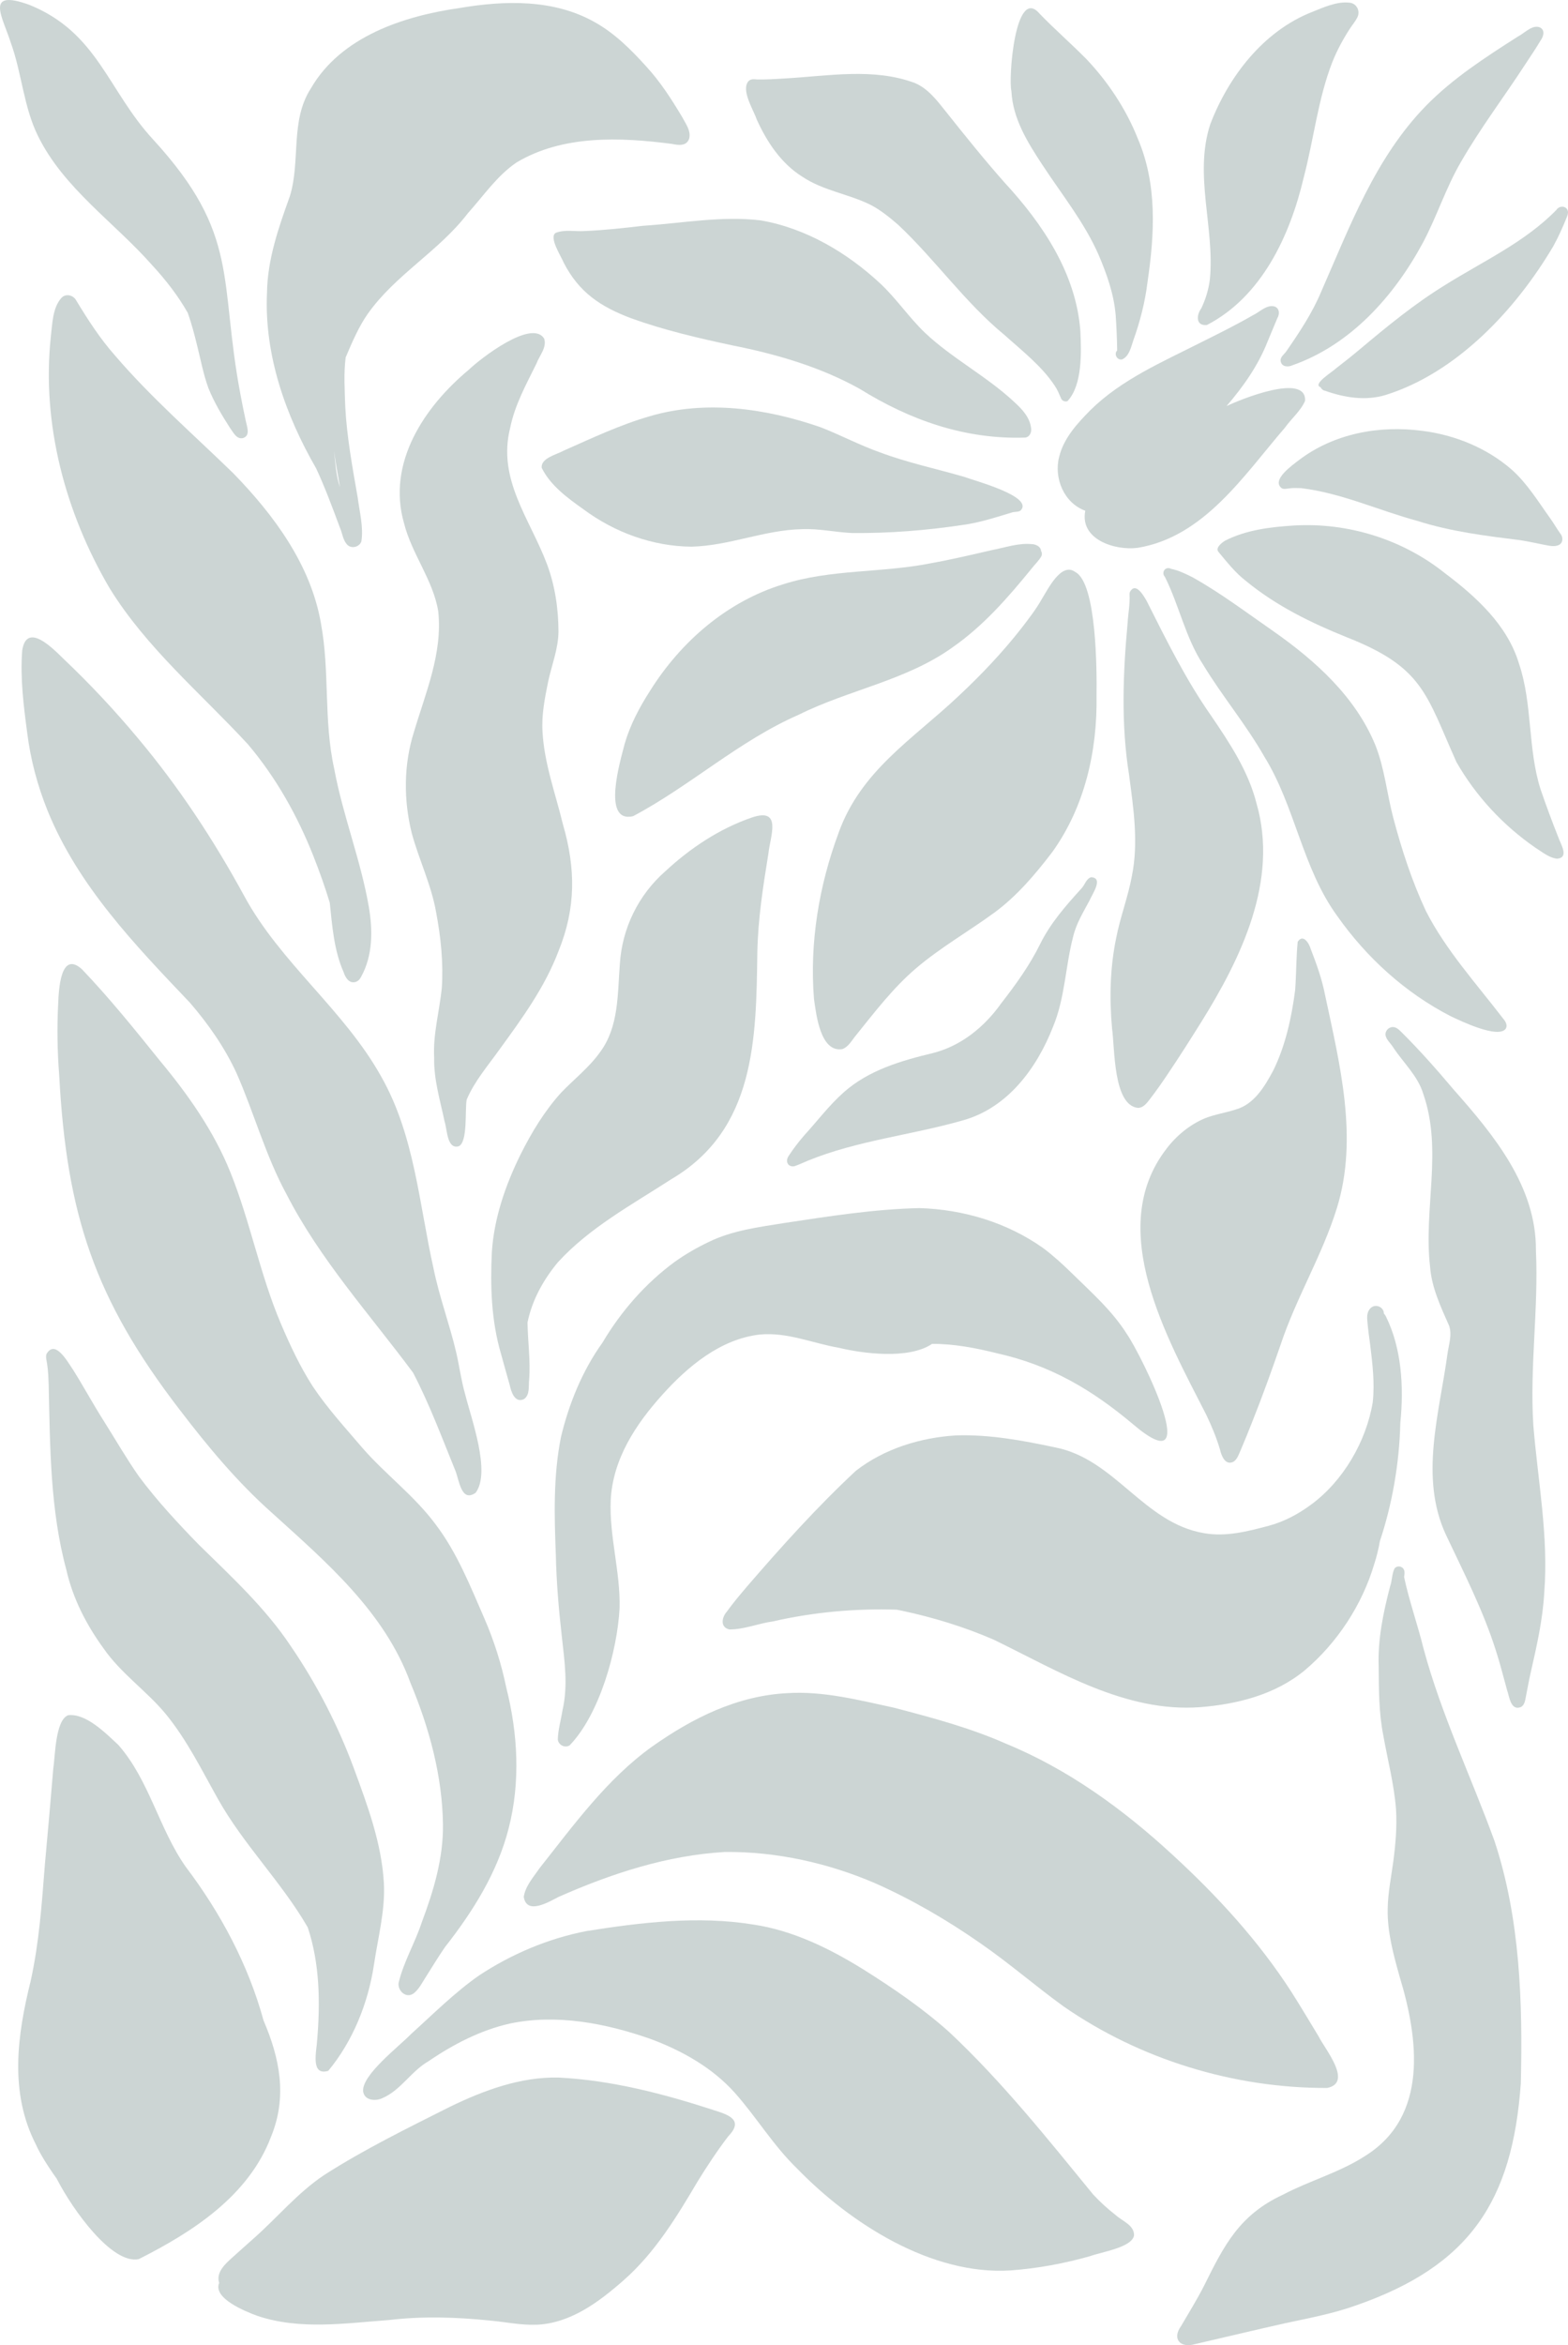 <svg xmlns="http://www.w3.org/2000/svg" width="455" height="680" viewBox="0 0 455 680" fill="none"><g clip-path="url(#clip0_230_29960)"><path d="M355.421 156.811C354.496 157.419 352.657 158.798 353.535 159.988C356.054 162.986 358.471 166.117 361.608 168.507C370.366 175.694 380.452 180.607 390.881 184.811C413 193.535 413.781 201.227 422.626 220.963C428.246 230.816 436.202 239.361 445.532 245.797C447.504 247.028 449.451 248.713 451.822 248.989C455.49 248.677 452.808 244.673 452.169 242.717C450.355 238.151 448.638 233.543 447.049 228.895C443.284 217.112 444.745 204.23 440.811 192.529C437.449 181.256 428.343 173.028 419.228 166.158C406.96 156.372 391.177 151.468 375.547 152.372C368.706 152.796 361.573 153.639 355.416 156.811H355.421Z" fill="#CCD5D4"></path><path d="M338.319 164.901C337.455 165.392 337.343 166.577 338.033 167.271C342.177 175.541 344.001 184.949 349.156 192.779C354.664 201.881 361.577 210.068 366.85 219.339C375.858 233.875 377.902 251.716 388.034 265.594C396.526 277.658 407.793 287.904 420.955 294.657C423.99 296.107 434.72 301.246 436.917 298.309C437.576 297.231 436.825 296.112 436.125 295.285C428.42 285.238 419.58 275.518 413.796 264.22C409.698 255.46 406.745 246.369 404.287 237.093C402.443 230.101 401.784 222.787 399.091 216.034C393.328 202.039 381.755 191.63 369.609 183.1C361.848 177.732 354.322 172.011 346.09 167.414C344.052 166.382 342.028 165.392 339.78 164.927C339.341 164.671 338.768 164.651 338.319 164.911V164.901Z" fill="#CCD5D4"></path><path d="M376.942 133.392C375.077 134.843 368.844 139.154 371.889 141.534C372.497 141.901 373.141 141.723 373.784 141.656C375.036 141.432 376.303 141.523 377.565 141.539C389.251 142.954 400.042 148 411.288 151.039C421.042 154.155 431.195 155.391 441.301 156.652C443.641 157.03 445.982 157.551 448.311 158.011C449.614 158.246 451.04 158.609 452.302 158.047C453.661 157.408 453.625 155.682 452.726 154.655C451.745 153.261 450.876 151.769 449.9 150.375C446.365 145.472 443.182 140.18 438.624 136.135C431.404 129.873 422.212 126.134 412.775 124.934C400.262 123.264 387.136 125.669 376.942 133.392Z" fill="#CCD5D4"></path><path d="M387.677 106.817C386.706 107.798 380.713 111.409 383.206 112.277C383.441 112.803 383.911 113.217 384.509 113.304C390.15 115.306 396.24 116.297 402.101 114.524L402.147 114.509C422.851 108.007 439.957 89.635 450.743 71.375C452.199 68.739 453.431 65.986 454.565 63.192C454.81 62.574 455.107 61.925 454.969 61.241C454.616 59.617 452.48 59.545 451.653 60.843C442.507 70.246 430.275 75.783 419.289 82.678C410.567 88.036 402.632 94.538 394.81 101.101C392.48 103.058 390.043 104.993 387.677 106.817Z" fill="#CCD5D4"></path><path d="M373.329 101.76C372.706 102.756 371.362 103.487 371.638 104.825C371.98 106.429 373.835 106.495 375.077 105.897C391.979 99.962 404.553 85.84 412.887 70.404C416.949 62.784 419.55 54.468 423.918 46.986C429.58 37.138 436.483 28.072 442.665 18.551C444.142 16.324 445.639 14.102 447.008 11.804C447.826 10.685 448.449 8.882 446.972 8.009C444.734 6.911 442.343 9.679 440.432 10.614C431.087 16.58 421.599 22.699 413.812 30.651C399.045 45.775 391.739 65.598 383.39 84.552C380.825 90.707 377.11 96.295 373.334 101.76H373.329Z" fill="#CCD5D4"></path><path d="M348.579 89.415C347.148 91.351 346.944 94.615 350.239 94.227C366.125 86.003 374.336 68.315 378.291 51.552C378.306 51.506 378.316 51.46 378.326 51.409C381.239 40.335 382.46 28.598 386.645 17.928C388.019 14.521 389.675 11.467 391.626 8.433C392.388 7.238 393.364 6.165 393.951 4.868C394.738 3.121 393.619 0.976 391.657 0.787C387.932 0.317 383.911 2.207 380.651 3.509C366.59 9.051 356.494 22.203 351.2 36.004C346.372 50.724 352.544 66.058 351.077 81.028C350.704 83.965 349.851 86.754 348.584 89.415H348.579Z" fill="#CCD5D4"></path><path d="M301.619 3.913C294.557 -4.26 292.565 22.867 293.489 26.437C293.888 34.416 298.175 41.265 302.446 47.757C308.087 56.368 314.653 64.459 318.807 73.929C321.198 79.542 323.222 85.268 323.738 91.325C323.988 94.758 324.126 98.18 324.177 101.612C323.135 102.695 324.208 104.575 325.649 104.202C327.682 103.272 328.183 100.693 328.842 98.767C330.824 93.241 332.291 87.561 332.991 81.733C335.055 67.779 335.832 53.431 330.186 40.238C326.803 31.678 321.489 23.684 315.21 17.09C310.775 12.601 305.997 8.464 301.619 3.918V3.913Z" fill="#CCD5D4"></path><path d="M217.189 23.541C214.967 26.157 218.605 31.749 219.555 34.569C222.508 41.117 226.627 47.369 232.819 51.245C238.997 55.347 246.124 56.179 252.613 59.392C255.531 60.899 258.259 63.126 260.666 65.22C271.478 75.374 280.005 87.714 291.522 97.168C296.606 101.74 302.313 106.148 306.089 111.889C306.881 113.048 307.392 114.361 307.949 115.633C308.276 116.276 309.104 116.562 309.763 116.312C314.137 111.633 313.784 102.041 313.493 95.907C312.226 79.266 302.589 64.949 291.578 53.018C285.626 46.316 280.021 39.324 274.436 32.311C271.907 29.145 269.347 25.727 265.51 24.083C253.502 19.578 240.346 22.04 227.889 22.739C225.175 22.903 222.268 23.112 219.596 23.036C218.753 22.954 217.843 22.852 217.194 23.546L217.189 23.541Z" fill="#CCD5D4"></path><path d="M161.26 67.518C159.15 68.78 162.926 74.465 163.585 76.186C168.03 84.808 174.259 88.919 183.098 92.27C192.704 95.738 202.647 98.042 212.514 100.146C225.292 102.685 238.066 106.398 249.465 112.752C264.16 121.879 280.122 127.472 297.505 126.88C298.772 126.727 299.38 125.388 299.206 124.219C298.859 120.929 296.503 118.57 294.199 116.455C286.284 109.08 276.224 103.88 268.427 96.51C263.813 92.107 260.18 86.672 255.546 82.31C245.899 73.305 233.856 66.16 220.735 63.902C209.366 62.538 197.895 64.735 186.532 65.475C180.968 66.134 175.388 66.747 169.788 66.987C166.978 67.197 163.933 66.471 161.27 67.513L161.26 67.518Z" fill="#CCD5D4"></path><path d="M163.519 130.695C161.501 131.814 156.851 132.846 157.194 135.665C159.753 140.834 164.74 144.43 169.339 147.699C178.357 154.385 189.404 158.435 200.68 158.512C211.625 158.246 221.675 153.7 232.579 153.44C237.556 153.195 242.44 154.364 247.391 154.558C258.029 154.645 268.79 153.807 279.305 152.224C284.251 151.575 289.233 149.915 293.893 148.521C294.537 148.368 295.594 148.48 296.156 148.026C300.147 143.95 282.504 139.322 279.878 138.295C271.707 135.925 263.369 134.168 255.398 131.186C249.466 129.102 243.917 126.129 238.056 123.861C222.289 118.406 204.819 115.929 188.643 120.664C179.951 123.161 171.761 127.043 163.514 130.695H163.519Z" fill="#CCD5D4"></path><path d="M181.269 215.666C180.114 220.243 174.463 238.758 183.68 236.674C200.276 227.899 214.434 214.808 231.74 207.259C246.277 200.006 262.995 197.32 276.346 187.743C285.293 181.537 292.518 173.263 299.344 164.871C300.274 163.655 301.444 162.613 302.19 161.27C302.404 160.795 302.404 160.207 302.098 159.799C302.037 158.455 300.606 157.863 299.477 157.761C299.553 157.776 299.61 157.786 299.681 157.807C295.685 157.311 291.695 158.777 287.796 159.513C281.91 160.866 275.993 162.266 270.061 163.328C255.923 166.158 241.055 164.993 227.244 169.422C210.991 174.396 197.573 186.027 188.642 200.292C185.556 205.088 182.863 210.171 181.269 215.661V215.666Z" fill="#CCD5D4"></path><path d="M243.359 241.46C237.662 256.722 234.883 273.419 236.201 289.666C236.85 294.207 238.056 305.194 244.386 304.208C246.251 303.57 247.232 301.557 248.418 300.158C253.839 293.436 259.147 286.469 265.739 280.83C272.877 274.732 281.077 270.089 288.634 264.557C295.139 259.751 300.453 253.479 305.332 247.084C314.785 233.947 318.448 217.72 318.193 201.717C318.285 194.608 318.264 169.12 312.041 165.872C307.943 162.812 304.045 170.969 302.287 173.738C300.652 176.654 298.557 179.336 296.539 181.976C290.964 189.122 284.705 195.706 278.083 201.891C264.809 214.4 249.843 223.41 243.349 241.465L243.359 241.46Z" fill="#CCD5D4"></path><path d="M323.875 272.065C322.102 280.641 321.908 289.457 322.689 298.16C323.512 303.963 322.996 320.507 330.221 321.242C331.902 321.196 332.908 319.694 333.838 318.489C335.58 316.231 337.216 313.882 338.805 311.507C342.167 306.542 345.406 301.414 348.579 296.347C360.193 277.72 371.045 255.317 364.623 232.987C362.252 223.624 356.856 215.483 351.481 207.591C344.134 197.126 338.478 185.659 332.745 174.269C331.922 172.818 329.786 169.084 328.192 171.168C327.916 171.465 327.758 171.853 327.768 172.282C327.937 175.091 327.364 177.885 327.206 180.679C325.852 195.292 325.295 210.125 327.62 224.62C328.913 234.371 330.425 244.315 328.437 254.076C327.308 260.17 325.04 265.987 323.875 272.07V272.065Z" fill="#CCD5D4"></path><path d="M307.362 132.391C305.732 138.576 308.71 145.855 314.929 148.092C313.253 156.402 323.451 159.681 330.063 158.859C349.413 155.718 360.981 137.769 372.875 123.989C374.735 121.369 377.413 119.188 378.7 116.24C379.181 107.92 359.698 115.919 355.912 117.752C360.751 112.139 365.068 106.025 367.807 99.089C368.844 96.668 369.636 94.63 370.632 92.311C371.302 91.192 371.383 89.568 370.019 88.935C367.715 88.072 365.416 90.579 363.607 91.381C358.676 94.231 353.562 96.755 348.473 99.293C337.308 104.952 325.454 110.019 316.421 118.912C312.619 122.763 308.69 127.007 307.367 132.396L307.362 132.391Z" fill="#CCD5D4"></path><path d="M8.911 574.368C4.982 590.151 2.677 606.771 10.423 621.829C11.507 624.296 13.683 627.866 16.437 631.697C21.194 640.947 32.547 656.663 40.263 655.054C55.964 647.142 72.213 636.667 78.676 619.495C83.448 607.829 81.134 596.704 76.464 585.83C72.044 569.664 63.971 554.596 53.926 541.337C46.108 530.253 43.364 516.228 34.346 505.966C30.723 502.611 24.985 496.732 19.784 497.339C16.018 498.775 16.018 509.307 15.446 512.964C14.664 522.275 13.867 531.571 13.004 540.872C12.13 552.094 11.343 563.351 8.906 574.373L8.911 574.368Z" fill="#CCD5D4"></path><path d="M63.597 661.944C61.696 666.455 71.343 670.265 74.603 671.475C87.019 675.679 100.222 673.636 112.96 672.706C122.663 671.552 132.452 671.869 142.15 672.865C146.662 673.253 151.153 674.264 155.69 674.065L155.45 674.085C165.424 673.774 173.773 667.502 180.941 661.204C190.052 653.21 196.362 642.811 202.468 632.483C205.227 628.014 208.129 623.611 211.323 619.438C216.023 614.581 211.236 613.156 206.898 611.782C206.887 611.782 206.882 611.782 206.877 611.772C206.862 611.772 206.841 611.762 206.821 611.751C192.325 607.052 177.288 603.15 162.016 602.404C151.005 602.185 140.444 606.097 130.659 610.832C118.268 617.074 105.725 623.182 94.039 630.686C86.35 635.819 80.433 643.041 73.54 649.114C71.506 650.943 69.442 652.735 67.424 654.579C65.339 656.454 62.631 658.885 63.592 661.929L63.597 661.944Z" fill="#CCD5D4"></path><path d="M119.23 589.834C115.786 593.389 104.984 601.643 105.368 606.358C105.679 609.054 108.914 609.34 110.932 608.385C116.322 606.077 119.306 600.55 124.349 597.664C131.528 592.771 139.407 588.68 147.925 586.754C161.485 583.894 175.705 586.657 188.586 591.142C197.788 594.528 206.643 599.483 213.209 606.807C219.503 613.881 224.398 622.11 231.235 628.724C246.681 644.67 270.287 659.794 293.223 658.328C301.046 657.766 308.782 656.321 316.318 654.191C319.568 652.98 328.56 651.678 329.071 648.148C329.138 645.176 325.663 644.042 323.798 642.321C321.433 640.502 319.241 638.485 317.212 636.309C303.907 620.067 290.806 603.604 275.432 589.206C267.829 582.402 259.209 576.508 250.615 571.109C240.79 565.001 230.08 559.74 218.558 558.029C202.52 555.439 186.057 557.406 170.12 559.939C159.068 562.089 148.42 566.594 139.029 572.79C131.957 577.714 125.494 584.185 119.22 589.839L119.23 589.834Z" fill="#CCD5D4"></path><path d="M13.484 392.627C13.218 393.521 13.509 394.445 13.647 395.329C14 397.469 14.051 399.645 14.133 401.785C14.536 419.626 14.552 437.804 19.242 455.13C21.117 463.476 25.072 471.137 30.044 477.956C35.046 485.209 42.552 490.281 48.131 497.033C54.283 504.572 58.488 513.168 63.214 521.575C70.633 534.85 81.721 545.735 89.303 558.861C92.798 569.378 92.941 580.584 92.042 591.459C91.914 594.487 89.947 602.067 95.261 600.453C102.368 591.877 106.793 580.906 108.484 569.879C109.649 561.916 111.826 553.978 111.392 545.99C110.748 534.508 106.671 523.593 102.741 512.892C98.097 500.322 91.94 488.381 84.388 477.322C77.005 466.213 67.138 457.168 57.681 447.882C51.565 441.615 45.474 435.041 40.298 428.079C36.666 422.885 33.498 417.389 30.125 412.031C27.019 407.169 24.29 402.081 21.22 397.203C19.61 394.874 15.987 388.199 13.484 392.627Z" fill="#CCD5D4"></path><path d="M77.475 84.869C76.647 102.889 82.856 120.439 91.766 135.864C94.357 141.462 96.503 147.265 98.654 153.041C99.395 154.732 99.517 156.821 100.938 158.113C102.226 159.16 104.331 158.547 104.867 156.974C105.511 152.801 104.336 148.47 103.804 144.302C102.292 135.655 100.626 126.578 100.182 117.865C100.039 113.13 99.707 108.349 100.304 103.635C102.19 99.212 104.101 94.681 106.875 90.763C106.824 90.84 106.773 90.917 106.722 90.993C114.749 79.624 127.385 72.83 135.795 61.793C140.332 56.751 144.236 50.939 149.892 47.103C163.35 39.084 179.961 39.773 194.953 41.725C196.828 42.113 199.275 42.465 199.991 40.157C200.563 37.868 198.882 35.743 197.88 33.813C194.697 28.521 191.621 23.73 187.508 19.251C183.099 14.373 178.342 9.623 172.547 6.41C160.653 -0.291 146.494 0.102 133.419 2.314C117.14 4.628 98.915 10.593 90.223 25.61C84.112 35.064 87.285 46.669 84.107 56.9C80.837 66.012 77.623 75.139 77.475 84.874V84.869ZM96.912 130.787C97.228 132.989 97.602 135.175 97.98 137.366C98.204 138.668 98.434 139.966 98.659 141.268C97.489 137.943 97.356 134.281 96.912 130.787Z" fill="#CCD5D4"></path><path d="M8.426 1.369C-4.644 -3.32 0.792 4.96 3.153 12.447C6.356 21.289 6.826 30.942 11.037 39.452C18.512 54.642 33.166 64.438 44.156 76.896C48.08 81.141 51.642 85.717 54.493 90.728C55.576 93.792 56.404 96.933 57.175 100.08C58.223 104.243 58.999 108.472 60.466 112.512C62.101 116.583 64.37 120.393 66.74 124.076C67.675 125.327 68.615 127.431 70.475 127.033C72.749 126.359 71.676 123.764 71.339 122.124C70.756 119.453 70.22 116.787 69.729 114.131C63.486 81.023 69.765 68.116 44.524 40.555C31.204 26.182 28.414 9.419 8.426 1.364V1.369Z" fill="#CCD5D4"></path><path d="M14.772 97.414C12.008 122.845 18.941 148.623 31.797 170.54C42.486 187.881 58.269 201.013 71.957 215.83C80.102 225.458 86.31 236.526 90.944 248.228C92.692 252.656 94.301 257.166 95.686 261.727C96.411 268.551 96.902 275.534 99.712 281.893C100.197 283.399 101.265 285.238 103.125 284.743C103.871 284.538 104.428 283.956 104.765 283.272C108.204 277.091 108.189 269.793 107.034 262.999C104.699 249.403 99.492 236.496 96.984 222.93C96.984 222.909 96.973 222.899 96.973 222.879C93.867 208.832 95.732 194.797 93.141 180.807C90.219 163.793 79.494 149.348 67.701 137.233C56.148 126.001 43.799 115.27 33.324 103.027C28.997 98.134 25.471 92.653 22.109 87.101C21.246 85.518 18.992 84.992 17.751 86.468C15.247 89.297 15.196 93.976 14.767 97.414H14.772Z" fill="#CCD5D4"></path><path d="M136.101 107.154C123.093 117.957 112.169 134.281 117.263 151.8C119.526 160.703 125.678 168.191 127.165 177.236C128.478 189.423 123.512 200.803 120.124 212.229C117.104 221.719 117.089 232.031 119.501 241.659C121.606 249.367 125.172 256.625 126.547 264.501C127.921 271.754 128.693 279.145 128.202 286.489C127.517 293.262 125.606 299.897 125.985 306.762C125.857 313.049 127.732 319.087 129.009 325.18C129.801 327.56 129.669 333.276 133.082 332.377C135.81 331.222 134.865 321.712 135.422 318.852C137.69 313.478 141.671 308.902 145.048 304.162C151.629 295.111 158.108 286.229 162.078 275.768C167.147 263.29 167.065 251.783 163.34 238.993C161.194 230.096 157.924 221.377 157.428 212.173C157.117 207.331 158.077 202.524 159.028 197.795C160.055 192.922 162.012 188.182 162.058 183.146C162.037 176.491 161.051 169.759 158.701 163.517C153.729 150.36 144.261 138.99 148.047 124.04C149.391 117.4 152.692 111.46 155.661 105.438C156.514 103.109 158.721 100.805 157.919 98.221C154.383 92.337 139.31 104.048 136.106 107.144L136.101 107.154Z" fill="#CCD5D4"></path><path d="M6.437 188.683C5.834 196.661 6.851 204.68 7.908 212.592C8.869 220.299 10.902 227.853 13.805 235.06C22.685 256.896 39.153 273.966 55.13 290.76C60.469 296.96 65.196 303.713 68.635 311.16C73.749 322.744 77.045 335.084 83.125 346.249C92.843 365.204 107.252 381.048 119.878 398.041C124.655 407.22 128.257 416.904 132.151 426.476C133.27 429.208 133.832 435.782 138.021 432.84C142.533 426.838 136.678 411.188 134.971 404.247C133.821 400.237 133.305 396.121 132.365 392.075C130.449 383.929 127.48 376.053 125.81 367.845C121.605 349.084 120.317 329.241 110.635 312.196C99.894 292.879 81.388 279.226 70.857 259.771C61.997 243.524 51.86 228.129 39.965 213.981C33.267 205.957 26.113 198.321 18.531 191.129C15.404 188.08 7.704 180.081 6.432 188.693L6.437 188.683Z" fill="#CCD5D4"></path><path d="M16.875 291.199C16.533 298.048 16.64 304.903 17.177 311.732C19.338 352.113 27.411 376.655 52.182 408.823C60.276 419.417 68.854 429.719 78.833 438.591C94.688 452.949 111.641 467.403 119.116 487.998C124.548 500.981 128.354 514.935 128.538 529.007C128.666 538.788 125.825 548.243 122.417 557.314C120.45 563.341 117.124 568.806 115.678 574.915C115.315 577.203 117.793 579.537 119.949 578.056C121.656 576.794 122.565 574.711 123.735 572.974C125.478 570.175 127.22 567.371 129.075 564.643C137.178 554.336 144.362 542.931 147.612 530.105C151.056 516.708 150.274 502.646 146.907 489.315C145.492 482.466 143.351 475.703 140.561 469.293C136.473 459.921 132.651 450.231 126.423 442.028C120.317 433.759 111.83 427.497 105.183 419.861C100.216 414.028 94.989 408.348 90.733 401.959C87.054 396.243 84.137 389.997 81.5 383.796C75.456 369.586 72.63 354.279 66.877 339.972C62.074 327.994 54.538 317.33 46.322 307.467C39.051 298.431 31.744 289.38 23.727 280.989C17.463 275.447 17.039 287.337 16.875 291.189V291.199Z" fill="#CCD5D4"></path><path d="M142.728 363.043C142.243 372.865 142.56 382.856 145.319 392.351C146.157 395.436 147.051 398.521 147.909 401.606C148.323 403.593 149.417 406.934 152.033 405.692C153.811 404.497 153.336 401.969 153.54 400.12C153.98 394.542 153.152 389.016 153.075 383.454C154.414 376.936 157.684 371.057 161.915 365.975C171.137 355.903 183.466 349.253 194.794 341.923C219.207 327.545 219.427 301.322 219.764 276.07C219.969 266.278 221.435 257.018 222.983 247.436C223.509 242.461 227.055 234.013 218.145 237.052C208.764 240.28 200.266 245.935 193.026 252.666C185.255 259.48 180.508 269.19 179.869 279.502C179.19 288.262 179.588 297.691 174.172 305.015C170.999 309.494 166.6 312.896 162.819 316.829C157.985 322.172 154.22 328.413 151.026 334.808C146.683 343.609 143.357 353.221 142.728 363.043Z" fill="#CCD5D4"></path><path d="M151.991 550.071C152.89 555.363 159.282 551.45 162.113 550.015C177.38 543.268 193.567 537.961 210.341 536.995C225.236 536.832 240.38 540.213 253.946 546.061C264.686 550.812 274.844 556.757 284.47 563.453C292.941 569.301 300.335 575.778 308.541 581.718C330.757 597.148 358.093 605.535 385.127 605.418C392.674 603.886 384.447 594.135 382.669 590.529C380.053 586.213 377.478 581.877 374.77 577.617C365.236 562.82 353.233 549.734 340.291 537.859C326.02 524.681 310.017 513.04 291.976 505.629C281.501 500.986 270.434 498.049 259.408 495.164C249.286 492.977 238.955 490.286 228.526 490.939C213.887 491.675 200.945 498.167 189.219 506.441C176.093 515.829 166.385 529.308 156.508 541.771C154.766 544.34 152.415 546.904 151.981 550.071H151.991Z" fill="#CCD5D4"></path><path d="M342.668 674.535C340.088 678.177 342.448 680.93 346.735 679.704C355.488 677.697 364.215 675.587 372.983 673.626C379.906 672.134 386.896 670.847 393.574 668.441C426.412 656.985 438.864 638.347 441.307 604.11C441.864 580.564 441.138 556.374 433.678 533.834C426.903 515.206 418.212 497.12 413.077 478.007C411.37 471.066 408.892 464.145 407.436 457.249C407.533 456.57 407.686 455.834 407.405 455.181C406.93 454.072 405.392 453.842 404.651 454.823C403.874 456.401 403.987 458.307 403.379 459.972C401.401 467.562 399.777 475.315 400.063 483.201C400.119 489.882 400.093 496.594 401.401 503.183C402.669 510.354 404.534 517.351 405.096 524.609C405.407 529.666 404.963 534.722 404.309 539.738C403.691 544.284 402.756 548.794 402.679 553.406C402.52 560.138 404.339 566.697 406.133 573.127C411.61 591.121 414.589 613.626 396.144 625.128C388.699 629.955 380.064 632.269 372.247 636.386C359.698 642.219 355.288 650.891 349.448 662.66C347.394 666.73 344.972 670.597 342.678 674.535H342.668Z" fill="#CCD5D4"></path><path d="M162.778 416.689C160.525 427.967 160.841 439.541 161.296 450.967C161.465 458.94 162.149 466.739 163.033 474.554C163.846 481.909 164.878 488.82 163.202 496.022C162.757 498.907 161.93 501.533 161.863 504.383C162.037 505.976 163.902 506.937 165.292 506.089C173.978 497.089 179.123 478.742 179.787 466.336C180.068 455.794 176.763 445.497 177.217 434.949C177.841 422.992 184.509 412.95 192.234 404.375C199.617 396.167 209.07 388.306 220.362 386.973C228.363 386.171 235.777 389.491 243.518 390.824C250.181 392.428 263.634 394.287 270.476 389.665C276.863 389.644 283.168 390.86 289.345 392.402C304.755 395.85 316.727 402.853 328.709 412.915C350.041 431.108 331.314 393.097 327.033 386.876C322.72 380.011 316.681 374.74 310.999 369.152C308.373 366.578 305.655 364.096 302.706 361.894C292.252 354.483 279.56 350.683 266.838 350.3C253.66 350.586 240.575 352.665 227.556 354.626C220.152 355.816 212.529 356.771 205.713 360.091C202.259 361.731 198.943 363.641 195.821 365.863C187.344 372.074 180.222 380.205 174.811 389.333C168.971 397.459 165.067 407.097 162.778 416.694V416.689Z" fill="#CCD5D4"></path><path d="M338.438 333.158C320.6 356.332 338.693 387.974 349.995 410.157C351.564 413.425 352.969 416.781 354.001 420.254C354.41 422.078 355.529 425.01 357.884 423.866C359.09 423.13 359.458 421.664 360.035 420.448C361.216 417.706 362.319 414.922 363.423 412.138C366.412 404.65 368.992 397.454 371.573 390.012C376.079 376.385 383.687 364.004 387.938 350.289C394.243 329.93 388.756 308.493 384.464 288.313C383.565 283.747 382.022 279.507 380.356 275.202C379.896 273.552 378.133 270.62 376.56 273.092C376.115 277.628 376.161 282.506 375.829 287.041C374.812 295.009 372.988 303.33 369.411 310.521C369.427 310.49 369.437 310.46 369.452 310.429C366.964 315.077 363.903 320.251 358.492 321.738C355.575 322.682 352.499 323.122 349.638 324.256C345.208 326.125 341.325 329.328 338.438 333.153V333.158Z" fill="#CCD5D4"></path><path d="M228.92 335.063C228.496 335.666 228.215 336.432 228.48 337.163C228.792 338.097 229.916 338.404 230.775 338.072C232.006 337.638 233.191 337.055 234.407 336.56C234.448 336.54 234.489 336.524 234.53 336.509C248.821 330.696 264.385 329.139 279.156 324.93C292.288 321.39 300.836 309.826 305.577 297.696C309.052 289.365 309.159 280.125 311.402 271.601C312.312 267.739 314.345 264.521 316.169 261.079C316.936 259.26 320.339 254.485 316.583 254.362C315.168 254.817 314.775 256.645 313.809 257.621C309.236 262.642 304.826 267.668 301.812 273.761C298.772 279.947 294.73 285.504 290.525 290.928C285.64 297.793 278.87 303.289 270.68 305.352C261.447 307.569 252.127 310.286 244.882 316.681C240.615 320.45 237.187 325.032 233.36 329.225C231.761 331.074 230.253 333.015 228.92 335.069V335.063Z" fill="#CCD5D4"></path><path d="M403.643 297.869C402.632 298.145 401.911 299.136 402.049 300.204C402.351 301.573 403.531 302.502 404.251 303.662C407.184 308.136 411.425 311.946 412.999 317.176C418.691 333.465 413.045 350.555 414.971 367.232C415.411 373.32 418.078 378.923 420.5 384.409C421.435 387.121 420.357 389.991 420.004 392.724C417.654 409.891 411.865 428.427 419.57 445.006C424.73 455.926 430.381 466.969 434.024 478.446C435.271 482.256 436.237 486.149 437.305 490.02C438.015 492.017 438.367 496.18 441.367 494.959C442.394 494.377 442.562 493.08 442.767 492.027C443.206 489.806 443.63 487.405 444.116 485.255C445.873 477.501 447.682 469.727 448.111 461.765C449.389 445.512 446.267 429.443 444.943 413.313C443.86 396.386 446.486 379.485 445.689 362.573C445.848 344.058 433.473 329.093 421.828 315.951C416.974 310.199 412.013 304.576 406.668 299.269C405.846 298.457 404.926 297.522 403.638 297.875L403.643 297.869Z" fill="#CCD5D4"></path><path d="M210.868 467.368C209.432 468.987 208.921 471.898 211.681 472.475C215.916 472.491 220.055 470.728 224.255 470.146C236.048 467.454 248.178 466.351 260.231 466.744C260.691 466.836 261.151 466.923 261.61 467.02C270.756 468.961 279.759 471.709 288.343 475.433C307.141 484.56 326.593 496.635 348.293 495.005L348.002 495.031C358.956 494.183 370.034 491.409 378.628 484.31C388.045 476.367 395.27 465.314 398.754 453.582C399.485 451.36 400.026 449.097 400.43 446.804C403.869 436.573 406.071 424.484 406.337 412.7V412.675C407.435 401.857 406.643 390.824 402.203 381.799C402.075 381.513 401.851 381.165 401.57 380.849C401.585 378.959 398.943 377.733 397.477 379.556C396.527 380.711 396.69 382.263 396.833 383.653C397.012 385.737 397.313 387.81 397.554 389.588C398.269 395.436 398.948 400.932 398.34 406.596C396.445 417.997 389.736 429.484 380.386 436.323C376.727 439.02 372.655 441.201 368.251 442.391C362.145 444.015 355.773 445.68 349.422 444.562C331.835 441.615 323.604 423.079 306.175 419.682C296.728 417.67 287.051 415.887 277.465 416.209C267.129 416.817 256.547 420.076 248.331 426.491C237.09 436.962 226.754 448.439 216.724 460.069C214.705 462.459 212.682 464.834 210.858 467.378L210.868 467.368Z" fill="#CCD5D4"></path></g><defs><clipPath id="clip0_230_29960"><rect width="455" height="680" fill="white" transform="matrix(-1 0 0 1 455 0)"></rect></clipPath></defs></svg>